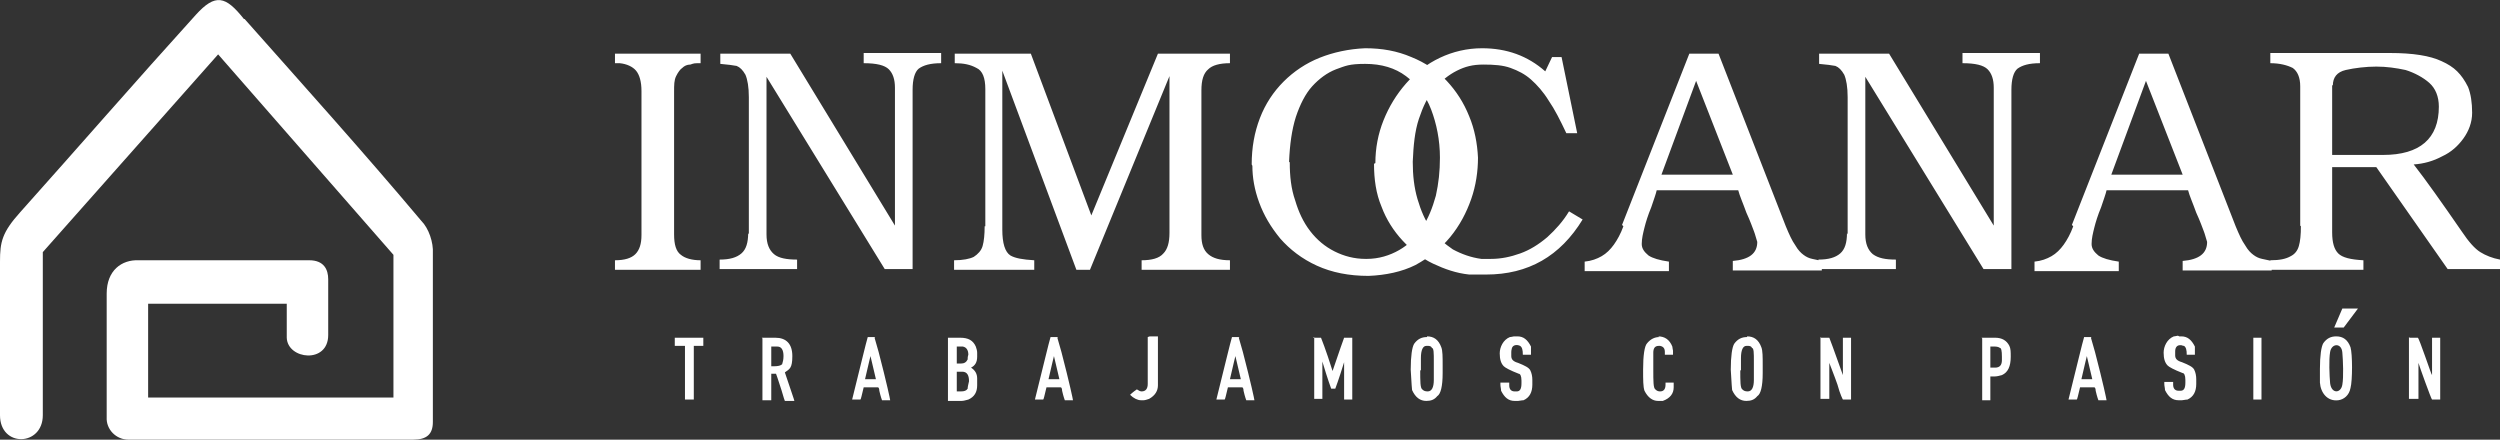 <?xml version="1.0" encoding="UTF-8"?>
<svg id="Capa_1" xmlns="http://www.w3.org/2000/svg" version="1.1" viewBox="0 0 367.9 64.7">
  <rect x="0" y="0" width="367.9" height="64.7" fill="#333333" stroke="none"/>
  <!-- Generator: Adobe Illustrator 29.6.1, SVG Export Plug-In . SVG Version: 2.1.1 Build 9)  -->
  <defs>
    <style>
      .st0 {
        fill: #fff;
      }
    </style>
  </defs>
  <g id="Capa_x5F_1">
    <g id="_4628352928">
      <path class="st0" d="M94.4,13.4c0-1.4-.3-2.4-.8-3s-1.4-1-2.4-1.1h-.7v-1.4h12.6v1.4h-.5c-.2,0-.5,0-1,.2-.5,0-.9.2-1.2.5-.3.2-.6.6-.9,1.2s-.3,1.3-.3,2.3v21c0,1.5.3,2.5,1,3,.6.5,1.6.8,2.9.8v1.4h-12.6v-1.4c1.4,0,2.4-.3,3-.9.6-.6.9-1.5.9-2.8V13.4h0ZM110.2,34.5V14.3c0-1.5-.2-2.6-.5-3.3-.4-.7-.8-1.1-1.3-1.3-.5-.1-1.3-.2-2.4-.3v-1.5h10.3l15.4,25.3V12.9c0-1.2-.3-2.1-.9-2.7-.6-.6-1.8-.9-3.7-.9v-1.5h11.4v1.5c-1.6,0-2.6.3-3.3.8-.6.5-.9,1.6-.9,3.1v26.4h-4.1l-17.4-28.3v23.2c0,1.4.4,2.3,1.1,2.9s1.9.8,3.4.8v1.4h-11.4v-1.4c1.5,0,2.5-.3,3.2-.9.7-.6,1-1.6,1-3h0ZM145,33.3V13.1c0-1.6-.4-2.7-1.3-3.1-.9-.5-1.9-.7-3.2-.7v-1.4h11.2l8.9,23.8,9.8-23.8h10.6v1.4c-1.5,0-2.6.3-3.2.9-.7.6-1,1.6-1,3.1v21.3c0,1.3.3,2.2,1,2.8.7.6,1.7.9,3.2.9v1.4h-13v-1.4c1.5,0,2.6-.3,3.2-1,.6-.6.9-1.6.9-3V11.2l-11.7,28.5h-2l-10.9-29.3v23.4c0,2,.4,3.3,1.2,3.8.7.4,1.8.6,3.5.7v1.4h-11.8v-1.4c1.3,0,2.3-.2,2.9-.5.6-.4,1.1-.9,1.3-1.6.2-.7.3-1.7.3-2.9h0ZM184.2,24.2c0-2.5.4-4.7,1.2-6.8.8-2.1,2-3.9,3.5-5.4,1.5-1.5,3.3-2.7,5.3-3.5,2-.8,4.3-1.3,6.7-1.4,2.5,0,4.7.4,6.8,1.3,2,.8,3.8,2,5.2,3.5,1.4,1.5,2.5,3.2,3.3,5.2.8,1.9,1.2,4,1.3,6.1,0,2-.3,4.1-1,6.1-.7,2-1.7,3.9-3.1,5.6-1.4,1.7-3.1,3-5.1,4.1-2,1-4.4,1.5-6.9,1.6-2.9,0-5.4-.5-7.6-1.5-2.2-1-4-2.4-5.4-4-1.4-1.7-2.4-3.4-3.1-5.3-.7-1.9-1-3.7-1-5.4h0ZM189.8,23.9c0,2,.2,3.9.8,5.6.5,1.7,1.2,3.2,2.2,4.5,1,1.3,2.2,2.3,3.6,3,1.4.7,2.9,1.1,4.6,1.1,0,0,0,0,.1,0,0,0,0,0,0,0,1.8,0,3.4-.5,4.8-1.3,1.4-.8,2.5-1.9,3.4-3.3.9-1.4,1.5-2.9,2-4.7.4-1.8.6-3.6.6-5.6,0-2.6-.5-5-1.3-7.1-.8-2.1-2.1-3.7-3.7-4.9-1.6-1.2-3.6-1.8-6-1.8s-2.9.3-4.3.8c-1.3.5-2.5,1.4-3.5,2.5-1,1.1-1.8,2.7-2.4,4.5-.6,1.9-.9,4.1-1,6.6h0ZM202.4,24c0-2.2.4-4.3,1.2-6.3.8-2,1.9-3.8,3.3-5.4,1.4-1.6,3.1-2.9,5-3.8,1.9-.9,4-1.4,6.2-1.4,3.6,0,6.7,1.1,9.3,3.4l1-2.1h1.4l2.3,11.2h-1.6c-.9-1.9-1.7-3.5-2.6-4.8-.8-1.3-1.7-2.3-2.6-3.1-.9-.8-1.9-1.3-3-1.7-1.1-.4-2.4-.5-4-.5s-2.7.3-3.9.9c-1.2.6-2.3,1.5-3.3,2.6-1,1.2-1.7,2.7-2.3,4.5-.6,1.8-.8,3.9-.9,6.3,0,2,.2,3.8.7,5.5.5,1.7,1.1,3.1,2,4.4.9,1.2,2,2.2,3.2,3,1.3.7,2.7,1.2,4.2,1.4.6,0,1.1,0,1.4,0,1.5,0,2.9-.3,4.3-.8,1.4-.5,2.7-1.3,4-2.4,1.2-1.1,2.3-2.3,3.2-3.8l2,1.2c-3.3,5.4-8,8.1-14.2,8.1s-2,0-2.5,0c-1.9-.2-3.6-.8-5.3-1.6-1.7-.8-3.2-2-4.5-3.4-1.3-1.4-2.4-3.1-3.1-5-.8-1.9-1.1-4-1.1-6.3h0ZM238.7,33.1l9.9-25.2h4.3l9.9,25.4c.5,1.2.9,2.1,1.4,2.8.4.7.8,1.1,1.2,1.4.4.3.8.5,1.3.6.4.1.9.2,1.4.3v1.4h-13.1v-1.4c2.4-.2,3.6-1.1,3.6-2.8-.2-.6-.3-1.1-.5-1.6-.2-.5-.5-1.4-1.1-2.7-.5-1.4-1-2.5-1.2-3.3h-12c-.1.5-.4,1.3-.8,2.5-.5,1.2-.8,2.2-1,3-.2.8-.4,1.6-.4,2.4,0,.7.4,1.2,1,1.7.6.4,1.6.7,3,.9v1.4h-12.4v-1.4c1-.1,1.8-.4,2.5-.8.7-.4,1.3-1,1.8-1.7.5-.7,1-1.6,1.4-2.7h0ZM249.6,11.9l-5.1,13.8h10.5l-5.4-13.8ZM271.9,34.5V14.3c0-1.5-.2-2.6-.5-3.3-.4-.7-.8-1.1-1.3-1.3-.5-.1-1.3-.2-2.4-.3v-1.5h10.3l15.4,25.3V12.9c0-1.2-.3-2.1-.9-2.7-.6-.6-1.8-.9-3.7-.9v-1.5h11.4v1.5c-1.6,0-2.6.3-3.3.8-.6.5-.9,1.6-.9,3.1v26.4h-4.1l-17.4-28.3v23.2c0,1.4.4,2.3,1.1,2.9.8.6,1.9.8,3.4.8v1.4h-11.4v-1.4c1.5,0,2.5-.3,3.2-.9.7-.6,1-1.6,1-3h0ZM304.9,33.1l9.9-25.2h4.3l9.9,25.4c.5,1.2.9,2.1,1.4,2.8.4.7.8,1.1,1.2,1.4.4.3.8.5,1.3.6.4.1.9.2,1.4.3v1.4h-13.1v-1.4c2.4-.2,3.6-1.1,3.6-2.8-.2-.6-.3-1.1-.5-1.6-.2-.5-.5-1.4-1.1-2.7-.5-1.4-1-2.5-1.2-3.3h-12c-.1.5-.4,1.3-.8,2.5-.5,1.2-.8,2.2-1,3-.2.8-.4,1.6-.4,2.4,0,.7.4,1.2,1,1.7.6.4,1.6.7,3,.9v1.4h-12.4v-1.4c1-.1,1.8-.4,2.5-.8.7-.4,1.3-1,1.8-1.7.5-.7,1-1.6,1.4-2.7h0ZM315.8,11.9l-5.1,13.8h10.5l-5.4-13.8ZM343.2,12.5v10.3h7.5c5.4,0,8.2-2.4,8.2-7.1,0-1.5-.5-2.7-1.4-3.5s-2.2-1.5-3.5-1.9c-1.4-.3-2.8-.5-4.3-.5s-3.2.2-4.5.5c-1.3.3-1.9,1.1-1.9,2.3h0ZM338.5,33.3V12.7c0-1.3-.4-2.2-1.1-2.7-.8-.4-1.9-.7-3.3-.7v-1.5h17.6c3.4,0,5.9.4,7.6,1.2.9.4,1.7.9,2.3,1.5s1.1,1.3,1.6,2.3c.4,1,.6,2.3.6,3.8,0,1.4-.5,2.7-1.3,3.8-.8,1.1-1.8,2-3.1,2.6-1.3.7-2.7,1.1-4.2,1.2,1.8,2.3,4.2,5.7,7.1,9.9,1,1.5,1.9,2.5,2.7,3,.8.5,1.8.9,2.9,1.1v1.4h-7.7l-10.5-15h-6.5v9.6c0,1.5.3,2.5.9,3.1.6.6,1.8.9,3.7,1v1.4h-13.7v-1.4c1.4,0,2.3-.2,3-.6.6-.3,1-.8,1.2-1.5.2-.7.3-1.6.3-3h0Z"/>
      <path class="st0" d="M36,2.8c8.6,9.7,17.6,19.7,26,29.7,1.1,1.1,1.8,3.2,1.7,4.8,0,8.3,0,16.4,0,24.8,0,1.8-.9,2.6-2.9,2.6H18.9c-1.8,0-3.3-1.5-3.2-3.3,0-6.1,0-12.1,0-18.2,0-3.4,2.2-5,4.7-4.9h25.1c2.2,0,2.8,1.4,2.8,2.8v8.2c0,4.3-6,3.6-6.1.4,0-1.7,0-3.3,0-5h-20.4s0,13.8,0,13.8h36.1s0-21,0-21l-25.8-29.5L6.3,37.1v24c0,4.6-6.3,4.8-6.3,0v-22.6c0-2.9.3-4.3,3-7.3C11.5,21.7,20.1,11.8,28.8,2.2c2.9-3.2,4.4-2.8,7.1.6h0Z"/>
      <g>
        <path class="st0" d="M99.2,49.7h4.3s0,0,0,0v1.2s0,0,0,0h-1.4v7.9s0,0,0,0h-1.3s0,0,0,0v-7.9h-1.5s0,0,0,0v-1.2s0,0,0,0h0ZM112.1,49.7h2c1.6,0,2.5.9,2.5,2.7s-.4,1.9-1.1,2.4c.9,2.7,1.4,4.1,1.4,4.2h-1.4c0,0-.2-.5-.5-1.6-.5-1.6-.8-2.4-.8-2.4h-.7v3.9s0,0,0,0h-1.3s0,0,0,0v-9.1s0,0,0,0h0ZM113.5,51v2.9h.4c.6,0,1-.1,1.2-.3.1-.3.2-.7.2-1.2,0-.9-.3-1.4-.9-1.4h-.8ZM128.7,49.7c0,0,.2.7.6,2.1,1.2,4.6,1.7,7,1.7,7.1h0s-1.2,0-1.2,0c0,0-.2-.5-.4-1.4,0-.3-.1-.5-.2-.5h-2.1c-.3,1.2-.4,1.8-.5,1.8h-1.2s0,0,0,0c1.3-5.2,2-8.2,2.3-9.2h1.1ZM128.1,52.4c0,0-.3,1.2-.8,3.4h1.6l-.8-3.4h0ZM139.5,49.7h1.8c1.2,0,1.9.4,2.3,1.3.1.3.2.6.2.9v.6c0,.8-.3,1.3-.9,1.6.6.4.9.9.9,1.6v1c0,1-.4,1.7-1.3,2.1-.4.1-.7.2-1,.2h-2s0,0,0,0v-9.1s0,0,0,0ZM140.8,51v2.5h.6c.5,0,.8-.2,1-.6,0-.2,0-.4.1-.7,0-.7-.3-1.1-.8-1.2-.1,0-.3,0-.5,0h-.5,0ZM140.8,54.7v2.9h.6c.5,0,.8-.1,1-.4,0-.3.1-.6.2-1.1,0-.9-.3-1.4-1-1.4-.3,0-.5,0-.7,0ZM155.6,49.7c0,0,.2.7.6,2.1,1.2,4.6,1.7,7,1.7,7.1h0s-1.2,0-1.2,0c0,0-.2-.5-.4-1.4,0-.3-.1-.5-.2-.5h-2.1c-.3,1.2-.4,1.8-.5,1.8h-1.2s0,0,0,0c1.3-5.2,2-8.2,2.3-9.2h1.1ZM155.1,52.4c0,0-.3,1.2-.8,3.4h1.6l-.8-3.4h0ZM169.2,49.5h1.2s0,0,0,0v7.2c0,.8-.4,1.5-1.3,2-.3.1-.6.2-.8.2h-.4c-.5,0-1.1-.3-1.6-.8,0,0,.4-.4,1-.8h0c.3.2.5.3.7.3.6,0,.9-.4.9-1.1v-6.9s0,0,0,0h0ZM182.3,49.7c0,0,.2.7.6,2.1,1.2,4.6,1.7,7,1.7,7.1h0s-1.2,0-1.2,0c0,0-.2-.5-.4-1.4,0-.3-.1-.5-.2-.5h-2.1c-.3,1.2-.4,1.8-.5,1.8h-1.2s0,0,0,0c1.3-5.2,2-8.2,2.3-9.2h1.1ZM181.8,52.4c0,0-.3,1.2-.8,3.4h1.6l-.8-3.4h0ZM193.2,49.7h1.2c0,0,.7,1.7,1.7,4.9h0c1-3,1.6-4.6,1.7-4.9h1.2s0,0,0,0v9.1s0,0,0,0h-1.2s0,0,0,0v-5.5h0c-.8,2.6-1.3,3.9-1.3,3.9h-.6c0,0-.5-1.3-1.3-4h0v5.5s0,0,0,0h-1.2s0,0,0,0v-9.1s0,0,0,0h0ZM210,49.5c1,0,1.7.5,2.1,1.6.2.5.2,1.4.2,2.7v1.1c0,2-.3,3.1-.8,3.4-.4.5-.9.7-1.6.7h0c-.9,0-1.6-.5-2.1-1.6,0,0-.1-1-.2-3,0-2,.2-3.3.5-3.8.5-.7,1.1-1,1.9-1h0ZM209,54.5c0,1.6,0,2.6.3,2.8.2.2.4.3.8.3.6,0,.9-.6.9-1.7v-1.5s0,0,0,0h0v-1.2c0-1.3,0-2-.3-2,0-.2-.3-.3-.5-.3h-.3c-.5,0-.8.6-.8,1.8,0,.5,0,1.1,0,1.8h0ZM223,49.5h.3c.9,0,1.5.5,2,1.5,0,.4,0,.8,0,1.2s0,0,0,0h-1.2s0,0,0,0h0c0-.7-.1-1.1-.4-1.3-.4-.2-1-.2-1.2.3,0,.1-.1.3-.1.6v.6c0,.5.3.8,1,1,1,.4,1.6.7,1.8,1.1.2.4.3.9.3,1.4v.7c0,1.1-.4,1.9-1.3,2.3-.3,0-.6.1-.8.1h-.5c-.9,0-1.5-.5-2-1.5,0-.3-.1-.6-.1-.9v-.3s0,0,0,0h1.3s0,0,0,0v.4c0,.6.3.9.8.9h.3c.5,0,.7-.4.7-1.2v-.4c0-.7-.2-1-.4-1-1.3-.5-2-.9-2.2-1.1-.4-.4-.6-1-.6-1.9s.5-2,1.5-2.4c.2,0,.5-.1.6-.1h0ZM244,49.5c1,0,1.7.5,2.1,1.5,0,.2.1.5.1.6v.6s0,0,0,0h-1.2s0,0,0,0v-.4c0-.5-.2-.8-.7-.9h-.2c-.6,0-.8.4-.8,1,0,.8,0,1.6,0,2.5,0,1.7,0,2.7.3,2.9.2.2.4.3.7.3h0c.5,0,.8-.3.8-1v-.3s0,0,0,0h1.2s0,0,0,0v.7c0,.9-.5,1.6-1.6,2-.2,0-.3,0-.5,0h-.2c-.8,0-1.5-.5-2-1.5-.2-.6-.2-1.6-.2-3.1,0-2.1.2-3.5.6-3.9.5-.6,1.1-.9,1.8-.9h0ZM257.1,49.5c1,0,1.7.5,2.1,1.6.2.5.2,1.4.2,2.7v1.1c0,2-.3,3.1-.8,3.4-.4.5-.9.7-1.6.7h0c-.9,0-1.6-.5-2.1-1.6,0,0-.1-1-.2-3,0-2,.2-3.3.5-3.8.5-.7,1.1-1,1.9-1h0ZM256.1,54.5c0,1.6,0,2.6.3,2.8.2.2.4.3.8.3.6,0,.9-.6.9-1.7v-1.5s0,0,0,0h0v-1.2c0-1.3,0-2-.3-2,0-.2-.3-.3-.5-.3h-.3c-.5,0-.8.6-.8,1.8,0,.5,0,1.1,0,1.8h0ZM268,49.7h1.2c0,0,.7,1.8,2,5.5h0v-5.5s0,0,0,0h1.2s0,0,0,0v9.1s0,0,0,0h-1.2c0,0-.4-.7-.8-2.2-.1-.3-.5-1.4-1.2-3.2h0v5.3s0,0,0,0h-1.3s0,0,0,0v-9.1s0,0,0,0ZM291.6,49.7h2c1,0,1.7.4,2.1,1.2.2.4.2.9.2,1.6,0,1.4-.4,2.3-1.3,2.7-.4.1-.7.2-1.1.2h-.6v3.5s0,0,0,0h-1.2s0,0,0,0v-9.1s0,0,0,0ZM292.9,51v3.1h.7c.7,0,1-.4,1-1.1v-.5c0-.9-.1-1.3-.3-1.3-.1-.1-.4-.2-.7-.2h-.7ZM307.7,49.7c0,0,.2.7.6,2.1,1.2,4.6,1.7,7,1.7,7.1h0s-1.2,0-1.2,0c0,0-.2-.5-.4-1.4,0-.3-.1-.5-.2-.5h-2.1c-.3,1.2-.4,1.8-.5,1.8h-1.2s0,0,0,0c1.3-5.2,2-8.2,2.3-9.2h1.1ZM307.1,52.4c0,0-.3,1.2-.8,3.4h1.6l-.8-3.4h0ZM320.7,49.5h.3c.9,0,1.5.5,2,1.5,0,.2,0,.4,0,.5v.7s0,0,0,0h-1.2s0,0,0,0h0c0-.7-.1-1.1-.4-1.3-.2,0-.3-.1-.4-.1h-.2c-.4,0-.7.3-.7.9v.6c0,.5.3.8,1,1,1,.4,1.6.7,1.8,1.1.2.4.3.9.3,1.4v.7c0,1.1-.4,1.9-1.3,2.3-.3,0-.6.1-.8.1h-.5c-.9,0-1.5-.5-2-1.5,0-.3-.1-.6-.1-.9v-.3s0,0,0,0h1.3s0,0,0,0v.4c0,.6.3.9.8.9h.3c.5,0,.7-.4.7-1.2v-.4c0-.7-.2-1-.4-1-1.3-.5-2-.9-2.2-1.1-.4-.4-.6-1-.6-1.9s.5-2,1.5-2.4c.2,0,.5-.1.6-.1h0ZM331.6,49.7h1.2s0,0,0,0v9.1s0,0,0,0h-1.2s0,0,0,0v-9.1s0,0,0,0ZM343.8,49.5c1,0,1.7.5,2.1,1.6.3,1,.3,4.9,0,6-.2,1.1-1,1.7-1.8,1.8-1.6.2-2.6-1.1-2.7-2.6,0-.5,0-1.2,0-2,0-2,.2-3.3.5-3.8.5-.7,1.1-1,1.9-1h0ZM342.9,56.4c.2,1.6,1.6,1.5,1.8.2.2-1.1.1-3.6,0-4.7-.1-1.5-1.6-1.4-1.8-.1-.2,1.1-.1,3.5,0,4.6h0ZM354.6,49.7h1.2c.2,0,2,5.5,2.1,5.5v-5.5s0,0,0,0h1.2s0,0,0,0v9.1s0,0,0,0h-1.2c-.1,0-1.9-5-2-5.4v5.3s0,0-.1,0h-1.3s0,0,0,0v-9.1s0,0,0,0h0Z"/>
        <polygon class="st0" points="343.5 48.2 344.7 45.4 347 45.4 344.9 48.2 343.5 48.2"/>
      </g>
    </g>
  </g>
</svg>